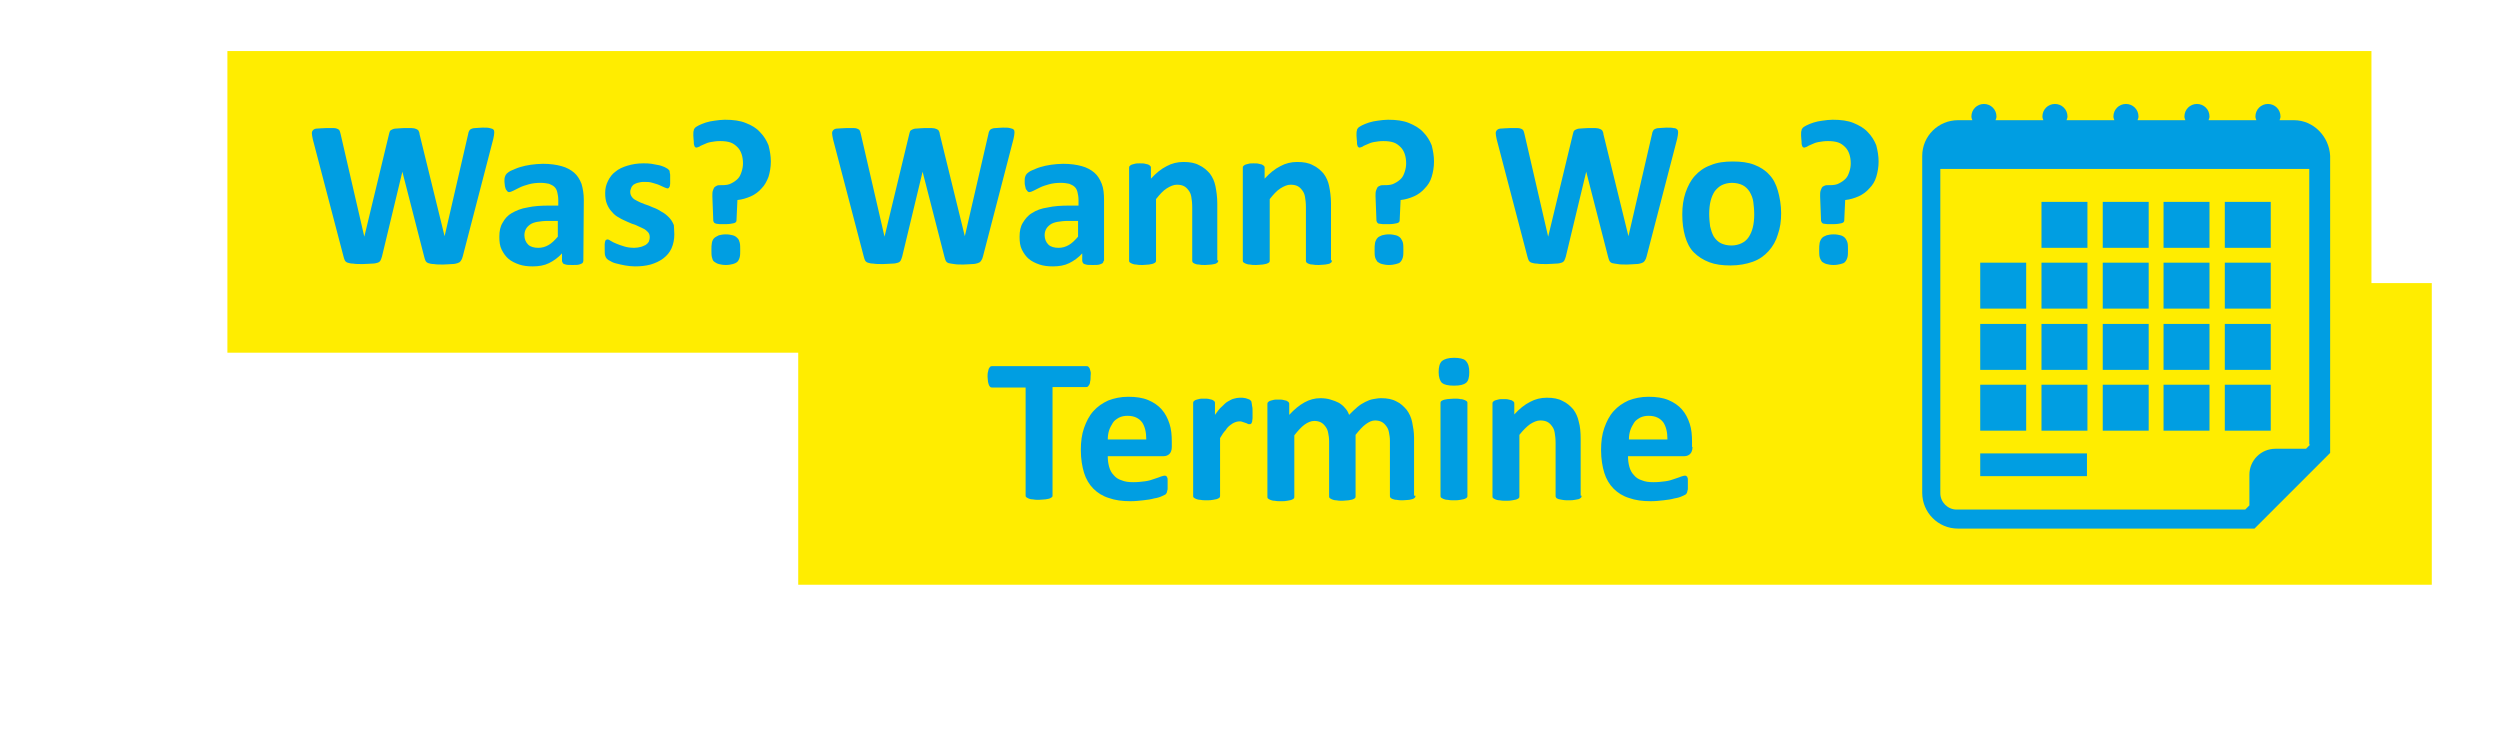 <?xml version="1.0" encoding="utf-8"?>
<!-- Generator: Adobe Illustrator 21.0.0, SVG Export Plug-In . SVG Version: 6.00 Build 0)  -->
<svg version="1.1" id="Ebene_1" xmlns="http://www.w3.org/2000/svg" xmlns:xlink="http://www.w3.org/1999/xlink" x="0px" y="0px"
	 viewBox="0 0 538.7 160" style="enable-background:new 0 0 538.7 160;" xml:space="preserve">
<style type="text/css">
	.st0{fill:#FFED00;}
	.st1{fill:#009EE2;}
</style>
<g id="Termine">
	<g>
		<rect x="49" y="11" class="st0" width="462" height="65"/>
		<rect x="172" y="61" class="st0" width="352" height="65"/>
		<g>
			<path class="st1" d="M235,81.1c0,0.4,0,0.8-0.1,1.1c0,0.3-0.1,0.6-0.2,0.7c-0.1,0.2-0.2,0.3-0.3,0.4c-0.1,0.1-0.2,0.1-0.4,0.1
				h-7.2v23.3c0,0.1,0,0.3-0.1,0.4c-0.1,0.1-0.3,0.2-0.5,0.3c-0.2,0.1-0.5,0.1-0.9,0.2c-0.4,0-0.9,0.1-1.4,0.1c-0.6,0-1,0-1.4-0.1
				c-0.4,0-0.7-0.1-0.9-0.2c-0.2-0.1-0.4-0.2-0.5-0.3c-0.1-0.1-0.1-0.3-0.1-0.4V83.5h-7.2c-0.1,0-0.3,0-0.4-0.1
				c-0.1-0.1-0.2-0.2-0.3-0.4c-0.1-0.2-0.1-0.4-0.2-0.7c0-0.3-0.1-0.7-0.1-1.1c0-0.4,0-0.8,0.1-1.1c0.1-0.3,0.1-0.6,0.2-0.7
				c0.1-0.2,0.2-0.3,0.3-0.4c0.1-0.1,0.2-0.1,0.4-0.1h20.3c0.1,0,0.3,0,0.4,0.1c0.1,0.1,0.2,0.2,0.3,0.4s0.1,0.4,0.2,0.7
				C235.1,80.4,235,80.7,235,81.1z"/>
			<path class="st1" d="M252.5,96.3c0,0.7-0.2,1.2-0.5,1.5s-0.7,0.5-1.3,0.5h-12c0,0.8,0.1,1.6,0.3,2.3s0.5,1.3,1,1.8
				c0.4,0.5,1,0.9,1.7,1.1c0.7,0.3,1.5,0.4,2.5,0.4s1.8-0.1,2.6-0.2c0.7-0.1,1.4-0.3,1.9-0.5s1-0.3,1.4-0.5c0.4-0.1,0.6-0.2,0.9-0.2
				c0.1,0,0.2,0,0.3,0.1s0.2,0.1,0.2,0.3c0.1,0.1,0.1,0.3,0.1,0.6s0,0.6,0,0.9c0,0.3,0,0.6,0,0.8s0,0.4-0.1,0.6
				c0,0.2-0.1,0.3-0.1,0.4c-0.1,0.1-0.1,0.2-0.2,0.3c-0.1,0.1-0.4,0.2-0.8,0.4c-0.4,0.2-1,0.4-1.7,0.5c-0.7,0.2-1.4,0.3-2.3,0.4
				c-0.9,0.1-1.8,0.2-2.8,0.2c-1.8,0-3.3-0.2-4.7-0.7c-1.3-0.4-2.4-1.1-3.3-2c-0.9-0.9-1.6-2.1-2-3.4c-0.4-1.3-0.7-3-0.7-4.9
				c0-1.8,0.2-3.4,0.7-4.8c0.5-1.4,1.1-2.6,2-3.6c0.9-1,1.9-1.7,3.2-2.3c1.3-0.5,2.7-0.8,4.3-0.8c1.7,0,3.1,0.2,4.3,0.7
				c1.2,0.5,2.2,1.2,2.9,2c0.8,0.9,1.3,1.9,1.7,3.1c0.4,1.2,0.5,2.5,0.5,3.9V96.3z M247,94.7c0-1.6-0.3-2.8-0.9-3.7
				c-0.7-0.9-1.7-1.4-3.1-1.4c-0.7,0-1.3,0.1-1.9,0.4c-0.5,0.3-1,0.6-1.3,1.1s-0.6,1-0.8,1.6s-0.3,1.3-0.3,2L247,94.7L247,94.7z"/>
			<path class="st1" d="M269.9,88.8c0,0.5,0,1,0,1.3s-0.1,0.6-0.1,0.8c-0.1,0.2-0.1,0.3-0.2,0.4c-0.1,0.1-0.2,0.1-0.4,0.1
				c-0.1,0-0.3,0-0.4-0.1s-0.3-0.1-0.5-0.2c-0.2-0.1-0.4-0.1-0.6-0.2c-0.2-0.1-0.5-0.1-0.7-0.1c-0.3,0-0.6,0.1-0.9,0.2
				c-0.3,0.1-0.6,0.3-1,0.6s-0.7,0.6-1,1.1c-0.4,0.4-0.8,1-1.2,1.7v12.4c0,0.1,0,0.3-0.1,0.4c-0.1,0.1-0.2,0.2-0.5,0.3
				c-0.2,0.1-0.5,0.1-0.9,0.2c-0.4,0.1-0.8,0.1-1.4,0.1c-0.6,0-1,0-1.4-0.1c-0.4,0-0.6-0.1-0.9-0.2c-0.2-0.1-0.4-0.2-0.5-0.3
				s-0.1-0.2-0.1-0.4V86.9c0-0.1,0-0.3,0.1-0.4s0.2-0.2,0.4-0.3c0.2-0.1,0.4-0.1,0.7-0.2c0.3-0.1,0.7-0.1,1.1-0.1
				c0.5,0,0.9,0,1.2,0.1c0.3,0.1,0.6,0.1,0.7,0.2c0.2,0.1,0.3,0.2,0.4,0.3s0.1,0.2,0.1,0.4v2.5c0.5-0.7,1-1.4,1.5-1.8
				c0.5-0.5,0.9-0.9,1.3-1.1c0.4-0.2,0.8-0.5,1.3-0.6c0.4-0.1,0.8-0.2,1.2-0.2c0.2,0,0.4,0,0.6,0c0.2,0,0.5,0.1,0.7,0.1
				c0.2,0.1,0.4,0.1,0.6,0.2c0.2,0.1,0.3,0.1,0.4,0.2c0.1,0.1,0.1,0.2,0.2,0.2c0,0.1,0.1,0.2,0.1,0.4s0.1,0.4,0.1,0.7
				C269.9,87.8,269.9,88.2,269.9,88.8z"/>
			<path class="st1" d="M305,106.8c0,0.1,0,0.3-0.1,0.4c-0.1,0.1-0.2,0.2-0.4,0.3c-0.2,0.1-0.5,0.1-0.8,0.2c-0.4,0-0.8,0.1-1.4,0.1
				s-1,0-1.4-0.1c-0.4,0-0.6-0.1-0.9-0.2c-0.2-0.1-0.4-0.2-0.4-0.3c-0.1-0.1-0.1-0.2-0.1-0.4V95c0-0.7-0.1-1.3-0.2-1.8
				c-0.1-0.6-0.3-1-0.6-1.4s-0.6-0.7-1-0.9s-0.9-0.3-1.4-0.3c-0.7,0-1.3,0.3-2,0.8c-0.7,0.5-1.4,1.3-2.2,2.3v13.2
				c0,0.1,0,0.3-0.1,0.4c-0.1,0.1-0.2,0.2-0.5,0.3c-0.2,0.1-0.5,0.1-0.9,0.2c-0.4,0-0.8,0.1-1.3,0.1c-0.6,0-1,0-1.4-0.1
				c-0.4,0-0.6-0.1-0.9-0.2c-0.2-0.1-0.4-0.2-0.5-0.3c-0.1-0.1-0.1-0.2-0.1-0.4V95.1c0-0.7-0.1-1.3-0.2-1.8c-0.1-0.6-0.3-1-0.6-1.4
				c-0.3-0.4-0.6-0.7-1-0.9s-0.9-0.3-1.4-0.3c-0.7,0-1.4,0.3-2.1,0.8c-0.7,0.5-1.4,1.3-2.2,2.3V107c0,0.1,0,0.3-0.1,0.4
				c-0.1,0.1-0.2,0.2-0.5,0.3c-0.2,0.1-0.5,0.1-0.9,0.2c-0.4,0.1-0.8,0.1-1.4,0.1c-0.6,0-1,0-1.4-0.1c-0.4,0-0.6-0.1-0.9-0.2
				c-0.2-0.1-0.4-0.2-0.5-0.3s-0.1-0.2-0.1-0.4V87.1c0-0.1,0-0.3,0.1-0.4s0.2-0.2,0.4-0.3c0.2-0.1,0.4-0.1,0.7-0.2
				c0.3-0.1,0.7-0.1,1.1-0.1c0.5,0,0.9,0,1.2,0.1c0.3,0.1,0.6,0.1,0.7,0.2c0.2,0.1,0.3,0.2,0.4,0.3s0.1,0.2,0.1,0.4v2.3
				c1.1-1.2,2.2-2.1,3.3-2.7c1.1-0.6,2.2-0.9,3.4-0.9c0.8,0,1.6,0.1,2.2,0.3c0.7,0.2,1.2,0.4,1.8,0.7c0.5,0.3,1,0.7,1.3,1.1
				c0.4,0.4,0.7,0.9,0.9,1.5c0.6-0.6,1.2-1.2,1.8-1.7c0.6-0.5,1.1-0.8,1.7-1.1s1.1-0.5,1.7-0.6c0.6-0.1,1.1-0.2,1.7-0.2
				c1.3,0,2.4,0.2,3.3,0.7c0.9,0.4,1.6,1.1,2.2,1.8c0.6,0.8,1,1.7,1.2,2.7c0.2,1,0.4,2.1,0.4,3.3v12.5L305,106.8L305,106.8z"/>
			<path class="st1" d="M316.6,80.2c0,1.1-0.2,1.9-0.7,2.3s-1.3,0.6-2.6,0.6s-2.1-0.2-2.6-0.6c-0.4-0.4-0.7-1.2-0.7-2.3
				s0.2-1.9,0.7-2.4c0.5-0.4,1.3-0.7,2.6-0.7c1.2,0,2.1,0.2,2.5,0.6C316.4,78.3,316.6,79.1,316.6,80.2z M316.2,106.8
				c0,0.1,0,0.3-0.1,0.4c-0.1,0.1-0.2,0.2-0.5,0.3c-0.2,0.1-0.5,0.1-0.9,0.2s-0.8,0.1-1.4,0.1s-1,0-1.4-0.1c-0.4,0-0.6-0.1-0.9-0.2
				c-0.2-0.1-0.4-0.2-0.5-0.3c-0.1-0.1-0.1-0.2-0.1-0.4V86.9c0-0.1,0-0.3,0.1-0.4c0.1-0.1,0.2-0.2,0.5-0.3c0.2-0.1,0.5-0.1,0.9-0.2
				c0.4,0,0.8-0.1,1.4-0.1s1,0,1.4,0.1c0.4,0,0.6,0.1,0.9,0.2c0.2,0.1,0.4,0.2,0.5,0.3c0.1,0.1,0.1,0.2,0.1,0.4V106.8z"/>
			<path class="st1" d="M340.8,106.8c0,0.1,0,0.3-0.1,0.4c-0.1,0.1-0.2,0.2-0.4,0.3s-0.5,0.1-0.9,0.2c-0.4,0.1-0.8,0.1-1.4,0.1
				c-0.6,0-1,0-1.4-0.1s-0.7-0.1-0.9-0.2c-0.2-0.1-0.4-0.2-0.4-0.3c-0.1-0.1-0.1-0.2-0.1-0.4V95.5c0-1-0.1-1.7-0.2-2.3
				c-0.1-0.6-0.3-1-0.6-1.4c-0.3-0.4-0.6-0.7-1-0.9c-0.4-0.2-0.9-0.3-1.5-0.3c-0.7,0-1.4,0.3-2.2,0.8c-0.7,0.5-1.5,1.3-2.3,2.3v13.2
				c0,0.1,0,0.3-0.1,0.4c-0.1,0.1-0.2,0.2-0.5,0.3c-0.2,0.1-0.5,0.1-0.9,0.2c-0.4,0.1-0.8,0.1-1.4,0.1c-0.6,0-1,0-1.4-0.1
				c-0.4,0-0.6-0.1-0.9-0.2c-0.2-0.1-0.4-0.2-0.5-0.3s-0.1-0.2-0.1-0.4V87c0-0.1,0-0.3,0.1-0.4s0.2-0.2,0.4-0.3s0.4-0.1,0.7-0.2
				c0.3-0.1,0.7-0.1,1.1-0.1c0.5,0,0.9,0,1.2,0.1s0.6,0.1,0.7,0.2c0.2,0.1,0.3,0.2,0.4,0.3c0.1,0.1,0.1,0.2,0.1,0.4v2.3
				c1.1-1.2,2.2-2.1,3.4-2.7c1.1-0.6,2.3-0.9,3.6-0.9c1.4,0,2.5,0.2,3.4,0.7c0.9,0.4,1.7,1.1,2.3,1.8c0.6,0.8,1,1.7,1.2,2.7
				c0.3,1,0.4,2.3,0.4,3.7v12.2L340.8,106.8L340.8,106.8z"/>
			<path class="st1" d="M364.7,96.3c0,0.7-0.2,1.2-0.5,1.5c-0.3,0.3-0.7,0.5-1.3,0.5h-12.1c0,0.8,0.1,1.6,0.3,2.3
				c0.2,0.7,0.5,1.3,1,1.8c0.4,0.5,1,0.9,1.7,1.1c0.7,0.3,1.5,0.4,2.5,0.4s1.8-0.1,2.6-0.2c0.7-0.1,1.4-0.3,1.9-0.5s1-0.3,1.4-0.5
				c0.4-0.1,0.6-0.2,0.9-0.2c0.1,0,0.2,0,0.3,0.1s0.2,0.1,0.2,0.3c0.1,0.1,0.1,0.3,0.1,0.6s0,0.6,0,0.9c0,0.3,0,0.6,0,0.8
				s0,0.4-0.1,0.6c0,0.2-0.1,0.3-0.1,0.4c-0.1,0.1-0.1,0.2-0.2,0.3s-0.4,0.2-0.8,0.4c-0.4,0.2-1,0.4-1.7,0.5
				c-0.7,0.2-1.4,0.3-2.3,0.4c-0.9,0.1-1.8,0.2-2.8,0.2c-1.8,0-3.3-0.2-4.7-0.7c-1.3-0.4-2.4-1.1-3.3-2c-0.9-0.9-1.6-2.1-2-3.4
				c-0.4-1.3-0.7-3-0.7-4.9c0-1.8,0.2-3.4,0.7-4.8c0.5-1.4,1.1-2.6,2-3.6c0.9-1,1.9-1.7,3.2-2.3c1.3-0.5,2.7-0.8,4.3-0.8
				c1.7,0,3.1,0.2,4.3,0.7c1.2,0.5,2.2,1.2,2.9,2c0.8,0.9,1.3,1.9,1.7,3.1c0.4,1.2,0.5,2.5,0.5,3.9v1.1L364.7,96.3L364.7,96.3z
				 M359.3,94.7c0-1.6-0.3-2.8-0.9-3.7c-0.7-0.9-1.7-1.4-3.1-1.4c-0.7,0-1.3,0.1-1.9,0.4c-0.5,0.3-1,0.6-1.3,1.1
				c-0.3,0.5-0.6,1-0.8,1.6s-0.3,1.3-0.3,2L359.3,94.7L359.3,94.7z"/>
		</g>
		<g>
			<path class="st1" d="M99.7,55.3c-0.1,0.4-0.2,0.6-0.4,0.9c-0.2,0.3-0.4,0.4-0.7,0.5s-0.7,0.2-1.2,0.2S96.3,57,95.5,57
				s-1.5,0-2-0.1c-0.5,0-0.9-0.1-1.2-0.2s-0.5-0.3-0.6-0.5c-0.1-0.2-0.2-0.5-0.3-0.9L86.7,37l0,0l-4.4,18.3
				c-0.1,0.3-0.2,0.6-0.3,0.8c-0.1,0.2-0.3,0.4-0.6,0.5c-0.3,0.1-0.7,0.2-1.2,0.2s-1.2,0.1-2,0.1c-0.9,0-1.6,0-2.1-0.1
				c-0.5,0-0.9-0.1-1.2-0.2c-0.3-0.1-0.5-0.3-0.6-0.5c-0.1-0.2-0.2-0.5-0.3-0.9L67.4,30c-0.1-0.5-0.2-1-0.2-1.3s0.1-0.5,0.3-0.7
				s0.5-0.3,0.9-0.3s1-0.1,1.8-0.1c0.7,0,1.3,0,1.7,0s0.7,0.1,0.9,0.2c0.2,0.1,0.3,0.2,0.4,0.4c0.1,0.2,0.1,0.4,0.2,0.7L78.5,51l0,0
				l5.3-22c0.1-0.3,0.1-0.5,0.2-0.7s0.3-0.3,0.5-0.4s0.5-0.2,0.9-0.2s0.9-0.1,1.6-0.1s1.3,0,1.7,0c0.4,0,0.8,0.1,1,0.2
				c0.2,0.1,0.4,0.2,0.5,0.4c0.1,0.2,0.2,0.4,0.2,0.7l5.4,22l0,0l5.1-22.1c0-0.2,0.1-0.4,0.2-0.6c0.1-0.2,0.2-0.3,0.4-0.4
				c0.2-0.1,0.5-0.2,0.9-0.2c0.4,0,0.9-0.1,1.6-0.1s1.2,0,1.5,0.1c0.3,0.1,0.6,0.1,0.8,0.3c0.2,0.2,0.2,0.4,0.2,0.7
				c0,0.3-0.1,0.8-0.2,1.3L99.7,55.3z"/>
			<path class="st1" d="M125.7,56.2c0,0.2-0.1,0.4-0.2,0.5s-0.4,0.2-0.7,0.3c-0.3,0.1-0.8,0.1-1.4,0.1c-0.7,0-1.2,0-1.5-0.1
				s-0.5-0.1-0.6-0.3s-0.2-0.3-0.2-0.5v-1.6c-0.8,0.9-1.8,1.6-2.8,2.1s-2.2,0.7-3.5,0.7c-1.1,0-2-0.1-2.9-0.4s-1.7-0.7-2.3-1.2
				c-0.6-0.5-1.1-1.2-1.5-2c-0.4-0.8-0.5-1.7-0.5-2.8c0-1.2,0.2-2.2,0.7-3c0.5-0.9,1.1-1.6,2-2.1s2-1,3.4-1.2
				c1.3-0.3,2.9-0.4,4.7-0.4h1.9v-1.2c0-0.6-0.1-1.2-0.2-1.6c-0.1-0.5-0.3-0.9-0.6-1.2c-0.3-0.3-0.7-0.5-1.2-0.7
				c-0.5-0.1-1.1-0.2-1.8-0.2c-0.9,0-1.8,0.1-2.5,0.3c-0.7,0.2-1.4,0.4-2,0.7c-0.6,0.3-1,0.5-1.4,0.7s-0.7,0.3-0.9,0.3
				s-0.3-0.1-0.4-0.2s-0.2-0.3-0.3-0.4c-0.1-0.2-0.1-0.4-0.2-0.7c0-0.3-0.1-0.6-0.1-0.9c0-0.5,0-0.8,0.1-1.1
				c0.1-0.3,0.2-0.5,0.4-0.7s0.6-0.5,1.1-0.7s1.1-0.5,1.8-0.7c0.7-0.2,1.5-0.4,2.3-0.5s1.7-0.2,2.6-0.2c1.6,0,2.9,0.2,4,0.5
				s2,0.8,2.7,1.4c0.7,0.6,1.2,1.4,1.6,2.4c0.3,1,0.5,2.2,0.5,3.5L125.7,56.2L125.7,56.2z M120.2,47.6h-2.1c-0.9,0-1.7,0.1-2.3,0.2
				s-1.2,0.3-1.6,0.6c-0.4,0.3-0.7,0.6-0.9,1s-0.3,0.8-0.3,1.3c0,0.8,0.3,1.5,0.8,2s1.3,0.7,2.2,0.7c0.8,0,1.5-0.2,2.2-0.6
				s1.3-1,2-1.8C120.2,51,120.2,47.6,120.2,47.6z"/>
			<path class="st1" d="M145.3,50.5c0,1.1-0.2,2.1-0.6,3c-0.4,0.9-1,1.6-1.8,2.2c-0.8,0.6-1.7,1-2.7,1.3c-1.1,0.3-2.2,0.4-3.4,0.4
				c-0.7,0-1.5-0.1-2.1-0.2c-0.7-0.1-1.3-0.3-1.8-0.4s-1-0.3-1.3-0.5c-0.4-0.2-0.6-0.3-0.8-0.5c-0.2-0.2-0.3-0.4-0.4-0.7
				s-0.1-0.8-0.1-1.5c0-0.4,0-0.8,0-1c0-0.3,0.1-0.5,0.1-0.6c0.1-0.2,0.1-0.3,0.2-0.3c0.1-0.1,0.2-0.1,0.3-0.1
				c0.2,0,0.4,0.1,0.7,0.3c0.3,0.2,0.7,0.4,1.2,0.6s1,0.4,1.7,0.6c0.6,0.2,1.4,0.3,2.2,0.3c0.5,0,1-0.1,1.4-0.2
				c0.4-0.1,0.7-0.3,1-0.4c0.3-0.2,0.5-0.4,0.7-0.7c0.1-0.3,0.2-0.6,0.2-1s-0.1-0.8-0.4-1.1c-0.3-0.3-0.6-0.6-1.1-0.8
				s-1-0.5-1.5-0.7c-0.6-0.2-1.2-0.4-1.8-0.7c-0.6-0.3-1.2-0.5-1.8-0.9c-0.6-0.3-1.1-0.7-1.5-1.2c-0.5-0.5-0.8-1-1.1-1.7
				s-0.4-1.5-0.4-2.4c0-1,0.2-1.8,0.6-2.6s0.9-1.5,1.6-2c0.7-0.6,1.6-1,2.6-1.3s2.1-0.5,3.4-0.5c0.6,0,1.2,0,1.8,0.1
				s1.1,0.2,1.6,0.3c0.5,0.1,0.9,0.3,1.2,0.4c0.3,0.2,0.6,0.3,0.7,0.4s0.2,0.2,0.3,0.3c0.1,0.1,0.1,0.2,0.1,0.4
				c0,0.2,0.1,0.3,0.1,0.6c0,0.2,0,0.5,0,0.9s0,0.7,0,1s-0.1,0.5-0.1,0.6c-0.1,0.1-0.1,0.2-0.2,0.3c-0.1,0.1-0.2,0.1-0.3,0.1
				s-0.3-0.1-0.6-0.2s-0.6-0.3-1.1-0.5c-0.4-0.2-0.9-0.3-1.5-0.5c-0.6-0.2-1.2-0.2-1.9-0.2c-0.5,0-0.9,0.1-1.3,0.2s-0.7,0.3-0.9,0.4
				c-0.2,0.2-0.4,0.4-0.5,0.7c-0.1,0.3-0.2,0.5-0.2,0.8c0,0.5,0.1,0.8,0.4,1.2s0.7,0.6,1.1,0.8c0.4,0.2,1,0.5,1.6,0.7
				s1.2,0.4,1.8,0.7c0.6,0.2,1.2,0.5,1.8,0.9c0.6,0.3,1.1,0.7,1.6,1.2s0.8,1,1.1,1.7C145.2,48.8,145.3,49.6,145.3,50.5z"/>
			<path class="st1" d="M166.1,34.8c0,1.2-0.2,2.3-0.5,3.3c-0.4,1-0.8,1.8-1.5,2.5c-0.6,0.7-1.4,1.3-2.3,1.7
				c-0.9,0.4-1.9,0.7-2.9,0.8l-0.2,4.4c0,0.3-0.2,0.5-0.6,0.6c-0.4,0.1-1,0.2-1.8,0.2c-0.5,0-0.9,0-1.2,0c-0.3,0-0.6-0.1-0.8-0.1
				c-0.2-0.1-0.3-0.1-0.4-0.2s-0.1-0.2-0.2-0.4l-0.2-5.3c0-0.5,0-0.9,0.1-1.2c0.1-0.3,0.2-0.5,0.3-0.7c0.2-0.2,0.4-0.3,0.6-0.4
				s0.5-0.1,0.8-0.1h0.3c0.8,0,1.5-0.1,2-0.4c0.6-0.3,1-0.6,1.4-1c0.4-0.4,0.6-0.9,0.8-1.5c0.2-0.6,0.3-1.2,0.3-1.8
				c0-0.7-0.1-1.4-0.3-2c-0.2-0.6-0.5-1.1-0.9-1.5s-0.9-0.8-1.5-1s-1.3-0.3-2.2-0.3c-0.8,0-1.4,0.1-2,0.2s-1.1,0.3-1.5,0.5
				s-0.8,0.3-1,0.5c-0.3,0.1-0.5,0.2-0.6,0.2c-0.1,0-0.2,0-0.3-0.1s-0.2-0.2-0.2-0.4c-0.1-0.2-0.1-0.4-0.1-0.8
				c0-0.3-0.1-0.7-0.1-1.3c0-0.5,0-0.9,0.1-1.1c0-0.2,0.1-0.4,0.3-0.6c0.1-0.1,0.4-0.3,0.8-0.5s0.9-0.4,1.5-0.6s1.2-0.3,1.9-0.4
				c0.7-0.1,1.5-0.2,2.2-0.2c1.8,0,3.3,0.2,4.5,0.7c1.3,0.5,2.3,1.1,3.1,2c0.8,0.8,1.4,1.8,1.8,2.8
				C165.9,32.5,166.1,33.6,166.1,34.8z M159.5,53.9c0,0.6,0,1.1-0.1,1.5c-0.1,0.4-0.3,0.8-0.5,1c-0.2,0.2-0.6,0.4-1,0.5
				c-0.4,0.1-0.9,0.2-1.5,0.2c-0.6,0-1.1-0.1-1.5-0.2c-0.4-0.1-0.7-0.3-1-0.5c-0.3-0.2-0.4-0.6-0.5-1c-0.1-0.4-0.1-0.9-0.1-1.5
				s0-1.1,0.1-1.6c0.1-0.5,0.3-0.8,0.5-1c0.2-0.2,0.6-0.4,1-0.6c0.4-0.1,0.9-0.2,1.5-0.2c0.6,0,1.1,0.1,1.5,0.2
				c0.4,0.1,0.7,0.3,1,0.6c0.3,0.3,0.4,0.6,0.5,1C159.5,52.7,159.5,53.3,159.5,53.9z"/>
			<path class="st1" d="M211.8,55.3c-0.1,0.4-0.2,0.6-0.4,0.9s-0.4,0.4-0.7,0.5s-0.7,0.2-1.2,0.2s-1.1,0.1-1.9,0.1
				c-0.8,0-1.5,0-2-0.1s-0.9-0.1-1.2-0.2s-0.5-0.3-0.6-0.5s-0.2-0.5-0.3-0.9L198.8,37l0,0l-4.4,18.3c-0.1,0.3-0.2,0.6-0.3,0.8
				c-0.1,0.2-0.3,0.4-0.6,0.5s-0.7,0.2-1.2,0.2s-1.2,0.1-2,0.1c-0.9,0-1.6,0-2.1-0.1c-0.5,0-0.9-0.1-1.2-0.2s-0.5-0.3-0.6-0.5
				c-0.1-0.2-0.2-0.5-0.3-0.9L179.5,30c-0.1-0.5-0.2-1-0.2-1.3s0.1-0.5,0.3-0.7s0.5-0.3,0.9-0.3c0.4,0,1-0.1,1.8-0.1
				c0.7,0,1.3,0,1.7,0s0.7,0.1,0.9,0.2s0.3,0.2,0.4,0.4c0.1,0.2,0.1,0.4,0.2,0.7l5.1,22.1l0,0l5.3-22c0.1-0.3,0.1-0.5,0.2-0.7
				s0.3-0.3,0.5-0.4s0.5-0.2,0.9-0.2s0.9-0.1,1.6-0.1c0.7,0,1.3,0,1.7,0s0.8,0.1,1,0.2s0.4,0.2,0.5,0.4c0.1,0.2,0.2,0.4,0.2,0.7
				l5.4,22l0,0l5.1-22.1c0-0.2,0.1-0.4,0.2-0.6c0.1-0.2,0.2-0.3,0.4-0.4s0.5-0.2,0.9-0.2s0.9-0.1,1.6-0.1c0.7,0,1.2,0,1.5,0.1
				s0.6,0.1,0.8,0.3c0.2,0.2,0.2,0.4,0.2,0.7c0,0.3-0.1,0.8-0.2,1.3L211.8,55.3z"/>
			<path class="st1" d="M237.8,56.2c0,0.2-0.1,0.4-0.2,0.5s-0.4,0.2-0.7,0.3s-0.8,0.1-1.4,0.1c-0.7,0-1.2,0-1.5-0.1
				s-0.5-0.1-0.6-0.3c-0.1-0.1-0.2-0.3-0.2-0.5v-1.6c-0.8,0.9-1.8,1.6-2.8,2.1s-2.2,0.7-3.5,0.7c-1.1,0-2-0.1-2.9-0.4
				s-1.7-0.7-2.3-1.2s-1.1-1.2-1.5-2s-0.5-1.7-0.5-2.8c0-1.2,0.2-2.2,0.7-3s1.1-1.6,2-2.1c0.9-0.6,2-1,3.4-1.2
				c1.3-0.3,2.9-0.4,4.7-0.4h1.9v-1.2c0-0.6-0.1-1.2-0.2-1.6c-0.1-0.5-0.3-0.9-0.6-1.2s-0.7-0.5-1.2-0.7c-0.5-0.1-1.1-0.2-1.8-0.2
				c-0.9,0-1.8,0.1-2.5,0.3c-0.7,0.2-1.4,0.4-2,0.7c-0.6,0.3-1,0.5-1.4,0.7s-0.7,0.3-0.9,0.3s-0.3-0.1-0.4-0.2
				c-0.1-0.1-0.2-0.3-0.3-0.4s-0.1-0.4-0.2-0.7s-0.1-0.6-0.1-0.9c0-0.5,0-0.8,0.1-1.1c0.1-0.3,0.2-0.5,0.4-0.7s0.6-0.5,1.1-0.7
				s1.1-0.5,1.8-0.7s1.5-0.4,2.3-0.5s1.7-0.2,2.6-0.2c1.6,0,2.9,0.2,4,0.5s2,0.8,2.7,1.4s1.2,1.4,1.6,2.4s0.5,2.2,0.5,3.5v13.1
				L237.8,56.2L237.8,56.2z M232.3,47.6h-2.1c-0.9,0-1.7,0.1-2.3,0.2s-1.2,0.3-1.6,0.6c-0.4,0.3-0.7,0.6-0.9,1s-0.3,0.8-0.3,1.3
				c0,0.8,0.3,1.5,0.8,2s1.3,0.7,2.2,0.7c0.8,0,1.5-0.2,2.2-0.6s1.3-1,2-1.8L232.3,47.6L232.3,47.6z"/>
			<path class="st1" d="M262.5,56.1c0,0.1,0,0.3-0.1,0.4s-0.2,0.2-0.4,0.3c-0.2,0.1-0.5,0.1-0.9,0.2c-0.4,0-0.8,0.1-1.4,0.1
				s-1,0-1.4-0.1c-0.4,0-0.7-0.1-0.9-0.2s-0.4-0.2-0.4-0.3c-0.1-0.1-0.1-0.2-0.1-0.4V44.7c0-1-0.1-1.7-0.2-2.3
				c-0.1-0.6-0.3-1-0.6-1.4c-0.3-0.4-0.6-0.7-1-0.9c-0.4-0.2-0.9-0.3-1.5-0.3c-0.7,0-1.4,0.3-2.2,0.8s-1.5,1.3-2.3,2.3v13.2
				c0,0.1,0,0.3-0.1,0.4s-0.2,0.2-0.5,0.3c-0.2,0.1-0.5,0.1-0.9,0.2c-0.4,0-0.8,0.1-1.4,0.1s-1,0-1.4-0.1c-0.4,0-0.6-0.1-0.9-0.2
				c-0.2-0.1-0.4-0.2-0.5-0.3c-0.1-0.1-0.1-0.2-0.1-0.4V36.2c0-0.1,0-0.3,0.1-0.4s0.2-0.2,0.4-0.3c0.2-0.1,0.4-0.1,0.7-0.2
				s0.7-0.1,1.1-0.1c0.5,0,0.9,0,1.2,0.1s0.6,0.1,0.7,0.2c0.2,0.1,0.3,0.2,0.4,0.3c0.1,0.1,0.1,0.2,0.1,0.4v2.3
				c1.1-1.2,2.2-2.1,3.4-2.7c1.1-0.6,2.3-0.9,3.6-0.9c1.4,0,2.5,0.2,3.4,0.7c0.9,0.4,1.7,1.1,2.3,1.8c0.6,0.8,1,1.7,1.2,2.7
				s0.4,2.3,0.4,3.7v12.3H262.5z"/>
			<path class="st1" d="M287,56.1c0,0.1,0,0.3-0.1,0.4s-0.2,0.2-0.4,0.3c-0.2,0.1-0.5,0.1-0.9,0.2c-0.4,0-0.8,0.1-1.4,0.1
				s-1,0-1.4-0.1c-0.4,0-0.7-0.1-0.9-0.2s-0.4-0.2-0.4-0.3c-0.1-0.1-0.1-0.2-0.1-0.4V44.7c0-1-0.1-1.7-0.2-2.3
				c-0.1-0.6-0.3-1-0.6-1.4c-0.3-0.4-0.6-0.7-1-0.9c-0.4-0.2-0.9-0.3-1.5-0.3c-0.7,0-1.4,0.3-2.2,0.8s-1.5,1.3-2.3,2.3v13.2
				c0,0.1,0,0.3-0.1,0.4c-0.1,0.1-0.2,0.2-0.5,0.3c-0.2,0.1-0.5,0.1-0.9,0.2c-0.4,0-0.8,0.1-1.4,0.1c-0.6,0-1,0-1.4-0.1
				c-0.4,0-0.6-0.1-0.9-0.2c-0.2-0.1-0.4-0.2-0.5-0.3c-0.1-0.1-0.1-0.2-0.1-0.4V36.2c0-0.1,0-0.3,0.1-0.4c0.1-0.1,0.2-0.2,0.4-0.3
				c0.2-0.1,0.4-0.1,0.7-0.2s0.7-0.1,1.1-0.1c0.5,0,0.9,0,1.2,0.1c0.3,0.1,0.6,0.1,0.7,0.2c0.2,0.1,0.3,0.2,0.4,0.3
				c0.1,0.1,0.1,0.2,0.1,0.4v2.3c1.1-1.2,2.2-2.1,3.4-2.7c1.1-0.6,2.3-0.9,3.6-0.9c1.4,0,2.5,0.2,3.4,0.7c0.9,0.4,1.7,1.1,2.3,1.8
				c0.6,0.8,1,1.7,1.2,2.7s0.4,2.3,0.4,3.7v12.3H287z"/>
			<path class="st1" d="M309,34.8c0,1.2-0.2,2.3-0.5,3.3s-0.8,1.8-1.5,2.5c-0.6,0.7-1.4,1.3-2.3,1.7c-0.9,0.4-1.9,0.7-2.9,0.8
				l-0.2,4.4c0,0.3-0.2,0.5-0.6,0.6s-1,0.2-1.8,0.2c-0.5,0-0.9,0-1.2,0s-0.6-0.1-0.8-0.1c-0.2,0-0.3-0.1-0.4-0.2
				c-0.1-0.1-0.1-0.2-0.2-0.4l-0.2-5.3c0-0.5,0-0.9,0.1-1.2c0.1-0.3,0.2-0.5,0.3-0.7s0.4-0.3,0.6-0.4s0.5-0.1,0.8-0.1h0.3
				c0.8,0,1.5-0.1,2-0.4c0.6-0.3,1-0.6,1.4-1s0.6-0.9,0.8-1.5c0.2-0.6,0.3-1.2,0.3-1.8c0-0.7-0.1-1.4-0.3-2
				c-0.2-0.6-0.5-1.1-0.9-1.5c-0.4-0.4-0.9-0.8-1.5-1c-0.6-0.2-1.3-0.3-2.2-0.3c-0.8,0-1.4,0.1-2,0.2s-1.1,0.3-1.5,0.5
				s-0.8,0.3-1,0.5c-0.3,0.1-0.5,0.2-0.6,0.2s-0.2,0-0.3-0.1c-0.1-0.1-0.2-0.2-0.2-0.4c-0.1-0.2-0.1-0.4-0.1-0.8
				c0-0.3-0.1-0.7-0.1-1.3c0-0.5,0-0.9,0.1-1.1c0-0.2,0.1-0.4,0.3-0.6c0.1-0.1,0.4-0.3,0.8-0.5s0.9-0.4,1.5-0.6s1.2-0.3,1.9-0.4
				s1.5-0.2,2.2-0.2c1.8,0,3.3,0.2,4.5,0.7c1.2,0.5,2.3,1.1,3.1,2c0.8,0.8,1.4,1.8,1.8,2.8C308.8,32.5,309,33.6,309,34.8z
				 M302.4,53.9c0,0.6,0,1.1-0.1,1.5s-0.3,0.8-0.5,1c-0.2,0.3-0.6,0.4-1,0.5s-0.9,0.2-1.5,0.2s-1.1-0.1-1.5-0.2s-0.7-0.3-1-0.5
				c-0.2-0.3-0.4-0.6-0.5-1s-0.1-0.9-0.1-1.5s0-1.1,0.1-1.6c0.1-0.4,0.3-0.8,0.5-1c0.2-0.3,0.6-0.4,1-0.6c0.4-0.1,0.9-0.2,1.5-0.2
				s1.1,0.1,1.5,0.2s0.7,0.3,1,0.6c0.2,0.3,0.4,0.6,0.5,1S302.4,53.3,302.4,53.9z"/>
			<path class="st1" d="M354.8,55.3c-0.1,0.4-0.2,0.6-0.4,0.9s-0.4,0.4-0.7,0.5c-0.3,0.1-0.7,0.2-1.2,0.2s-1.1,0.1-1.9,0.1
				s-1.5,0-2-0.1s-0.9-0.1-1.2-0.2c-0.3-0.1-0.5-0.3-0.6-0.5s-0.2-0.5-0.3-0.9L341.8,37l0,0l-4.4,18.3c-0.1,0.3-0.2,0.6-0.3,0.8
				c-0.1,0.2-0.3,0.4-0.6,0.5s-0.7,0.2-1.2,0.2s-1.2,0.1-2,0.1c-0.9,0-1.6,0-2.1-0.1c-0.5,0-0.9-0.1-1.2-0.2
				c-0.3-0.1-0.5-0.3-0.6-0.5s-0.2-0.5-0.3-0.9L322.5,30c-0.1-0.5-0.2-1-0.2-1.3s0.1-0.5,0.3-0.7c0.2-0.2,0.5-0.3,0.9-0.3
				s1-0.1,1.8-0.1c0.7,0,1.3,0,1.7,0c0.4,0,0.7,0.1,0.9,0.2c0.2,0.1,0.3,0.2,0.4,0.4c0.1,0.2,0.1,0.4,0.2,0.7l5.1,22.1l0,0l5.3-22
				c0.1-0.3,0.1-0.5,0.2-0.7s0.3-0.3,0.5-0.4s0.5-0.2,0.9-0.2s0.9-0.1,1.6-0.1s1.3,0,1.7,0c0.4,0,0.8,0.1,1,0.2s0.4,0.2,0.5,0.4
				c0.1,0.2,0.2,0.4,0.2,0.7l5.4,22l0,0l5.1-22.1c0-0.2,0.1-0.4,0.2-0.6s0.2-0.3,0.4-0.4c0.2-0.1,0.5-0.2,0.9-0.2s0.9-0.1,1.6-0.1
				s1.2,0,1.5,0.1c0.4,0,0.6,0.1,0.8,0.3c0.2,0.2,0.2,0.4,0.2,0.7c0,0.3-0.1,0.8-0.2,1.3L354.8,55.3z"/>
			<path class="st1" d="M383.8,45.9c0,1.7-0.2,3.2-0.7,4.6c-0.4,1.4-1.1,2.6-2,3.6s-2,1.8-3.4,2.3s-3,0.8-4.8,0.8s-3.3-0.2-4.6-0.7
				s-2.4-1.2-3.3-2.1s-1.5-2.1-1.9-3.5s-0.6-2.9-0.6-4.7c0-1.7,0.2-3.2,0.7-4.7c0.5-1.4,1.1-2.6,2-3.6s2-1.8,3.4-2.3
				c1.4-0.6,3-0.8,4.8-0.8s3.3,0.2,4.6,0.7c1.3,0.5,2.4,1.2,3.2,2.1c0.9,0.9,1.5,2.1,1.9,3.5S383.8,44.2,383.8,45.9z M378,46.2
				c0-1-0.1-1.9-0.2-2.7s-0.4-1.5-0.8-2.2c-0.4-0.6-0.9-1.1-1.5-1.4s-1.4-0.5-2.3-0.5c-0.8,0-1.6,0.2-2.2,0.5s-1.1,0.8-1.5,1.3
				c-0.4,0.6-0.7,1.3-0.9,2.1c-0.2,0.8-0.3,1.8-0.3,2.8s0.1,1.9,0.2,2.7c0.2,0.8,0.4,1.5,0.8,2.2c0.4,0.6,0.9,1.1,1.5,1.4
				s1.4,0.5,2.3,0.5c0.8,0,1.6-0.2,2.2-0.5s1.1-0.7,1.5-1.3c0.4-0.6,0.7-1.3,0.9-2.1S378,47.2,378,46.2z"/>
			<path class="st1" d="M404.8,34.8c0,1.2-0.2,2.3-0.5,3.3s-0.8,1.8-1.5,2.5c-0.6,0.7-1.4,1.3-2.3,1.7c-0.9,0.4-1.9,0.7-2.9,0.8
				l-0.2,4.4c0,0.3-0.2,0.5-0.6,0.6s-1,0.2-1.8,0.2c-0.5,0-0.9,0-1.2,0c-0.3,0-0.6-0.1-0.8-0.1s-0.3-0.1-0.4-0.2s-0.1-0.2-0.2-0.4
				l-0.2-5.3c0-0.5,0-0.9,0.1-1.2c0.1-0.3,0.2-0.5,0.3-0.7s0.4-0.3,0.6-0.4s0.5-0.1,0.8-0.1h0.3c0.8,0,1.5-0.1,2-0.4
				c0.6-0.3,1-0.6,1.4-1s0.6-0.9,0.8-1.5c0.2-0.6,0.3-1.2,0.3-1.8c0-0.7-0.1-1.4-0.3-2c-0.2-0.6-0.5-1.1-0.9-1.5s-0.9-0.8-1.5-1
				s-1.3-0.3-2.2-0.3c-0.8,0-1.4,0.1-2,0.2s-1.1,0.3-1.5,0.5s-0.8,0.3-1,0.5c-0.3,0.1-0.5,0.2-0.6,0.2s-0.2,0-0.3-0.1
				c-0.1-0.1-0.2-0.2-0.2-0.4c-0.1-0.2-0.1-0.4-0.1-0.8c0-0.3-0.1-0.7-0.1-1.3c0-0.5,0-0.9,0.1-1.1c0-0.2,0.1-0.4,0.3-0.6
				c0.1-0.1,0.4-0.3,0.8-0.5s0.9-0.4,1.5-0.6s1.2-0.3,1.9-0.4c0.7-0.1,1.5-0.2,2.2-0.2c1.8,0,3.3,0.2,4.5,0.7s2.3,1.1,3.1,2
				c0.8,0.8,1.4,1.8,1.8,2.8C404.6,32.5,404.8,33.6,404.8,34.8z M398.2,53.9c0,0.6,0,1.1-0.1,1.5s-0.3,0.8-0.5,1
				c-0.2,0.3-0.6,0.4-1,0.5s-0.9,0.2-1.5,0.2s-1.1-0.1-1.5-0.2s-0.7-0.3-1-0.5c-0.2-0.3-0.4-0.6-0.5-1s-0.1-0.9-0.1-1.5
				s0-1.1,0.1-1.6c0.1-0.4,0.3-0.8,0.5-1c0.2-0.3,0.6-0.4,1-0.6c0.4-0.1,0.9-0.2,1.5-0.2s1.1,0.1,1.5,0.2s0.7,0.3,1,0.6
				c0.2,0.3,0.4,0.6,0.5,1S398.2,53.3,398.2,53.9z"/>
		</g>
		<g>
			<path class="st1" d="M494.3,25.9h-3.1c0.1-0.3,0.2-0.5,0.2-0.8c0-1.5-1.2-2.7-2.7-2.7s-2.7,1.2-2.7,2.7c0,0.3,0.1,0.5,0.2,0.8
				h-10.3c0.1-0.3,0.2-0.5,0.2-0.8c0-1.5-1.2-2.7-2.7-2.7s-2.7,1.2-2.7,2.7c0,0.3,0.1,0.5,0.2,0.8h-10.3c0.1-0.3,0.2-0.5,0.2-0.8
				c0-1.5-1.2-2.7-2.7-2.7s-2.7,1.2-2.7,2.7c0,0.3,0.1,0.5,0.2,0.8h-10.3c0.1-0.3,0.2-0.5,0.2-0.8c0-1.5-1.2-2.7-2.7-2.7
				s-2.7,1.2-2.7,2.7c0,0.3,0.1,0.5,0.2,0.8H430c0.1-0.3,0.2-0.5,0.2-0.8c0-1.5-1.2-2.7-2.7-2.7s-2.7,1.2-2.7,2.7
				c0,0.3,0.1,0.5,0.2,0.8h-3.1c-4.2,0-7.7,3.4-7.7,7.7v72.6c0,4.2,3.4,7.7,7.7,7.7h63.9l16.3-16.3v-64
				C501.9,29.4,498.5,25.9,494.3,25.9L494.3,25.9z M497.8,95.8l-0.9,0.9h-6.6c-3.1,0-5.6,2.5-5.6,5.6v6.6l-0.9,0.9h-62.2
				c-1.9,0-3.5-1.6-3.5-3.5V36.4h79.5v59.4H497.8z"/>
			<rect x="439.9" y="43.5" class="st1" width="9.9" height="9.9"/>
			<rect x="453.1" y="43.5" class="st1" width="9.9" height="9.9"/>
			<rect x="466.2" y="43.5" class="st1" width="9.9" height="9.9"/>
			<rect x="479.4" y="43.5" class="st1" width="9.9" height="9.9"/>
			<rect x="426.7" y="56.6" class="st1" width="9.9" height="9.9"/>
			<rect x="439.9" y="56.6" class="st1" width="9.9" height="9.9"/>
			<rect x="453.1" y="56.6" class="st1" width="9.9" height="9.9"/>
			<rect x="466.2" y="56.6" class="st1" width="9.9" height="9.9"/>
			<rect x="479.4" y="56.6" class="st1" width="9.9" height="9.9"/>
			<rect x="426.7" y="69.8" class="st1" width="9.9" height="9.9"/>
			<rect x="439.9" y="69.8" class="st1" width="9.9" height="9.9"/>
			<rect x="453.1" y="69.8" class="st1" width="9.9" height="9.9"/>
			<rect x="466.2" y="69.8" class="st1" width="9.9" height="9.9"/>
			<rect x="479.4" y="69.8" class="st1" width="9.9" height="9.9"/>
			<rect x="426.7" y="82.9" class="st1" width="9.9" height="9.9"/>
			<rect x="439.9" y="82.9" class="st1" width="9.9" height="9.9"/>
			<rect x="453.1" y="82.9" class="st1" width="9.9" height="9.9"/>
			<rect x="466.2" y="82.9" class="st1" width="9.9" height="9.9"/>
			<rect x="479.4" y="82.9" class="st1" width="9.9" height="9.9"/>
			<rect x="426.7" y="97.7" class="st1" width="23" height="4.9"/>
		</g>
	</g>
</g>
</svg>
